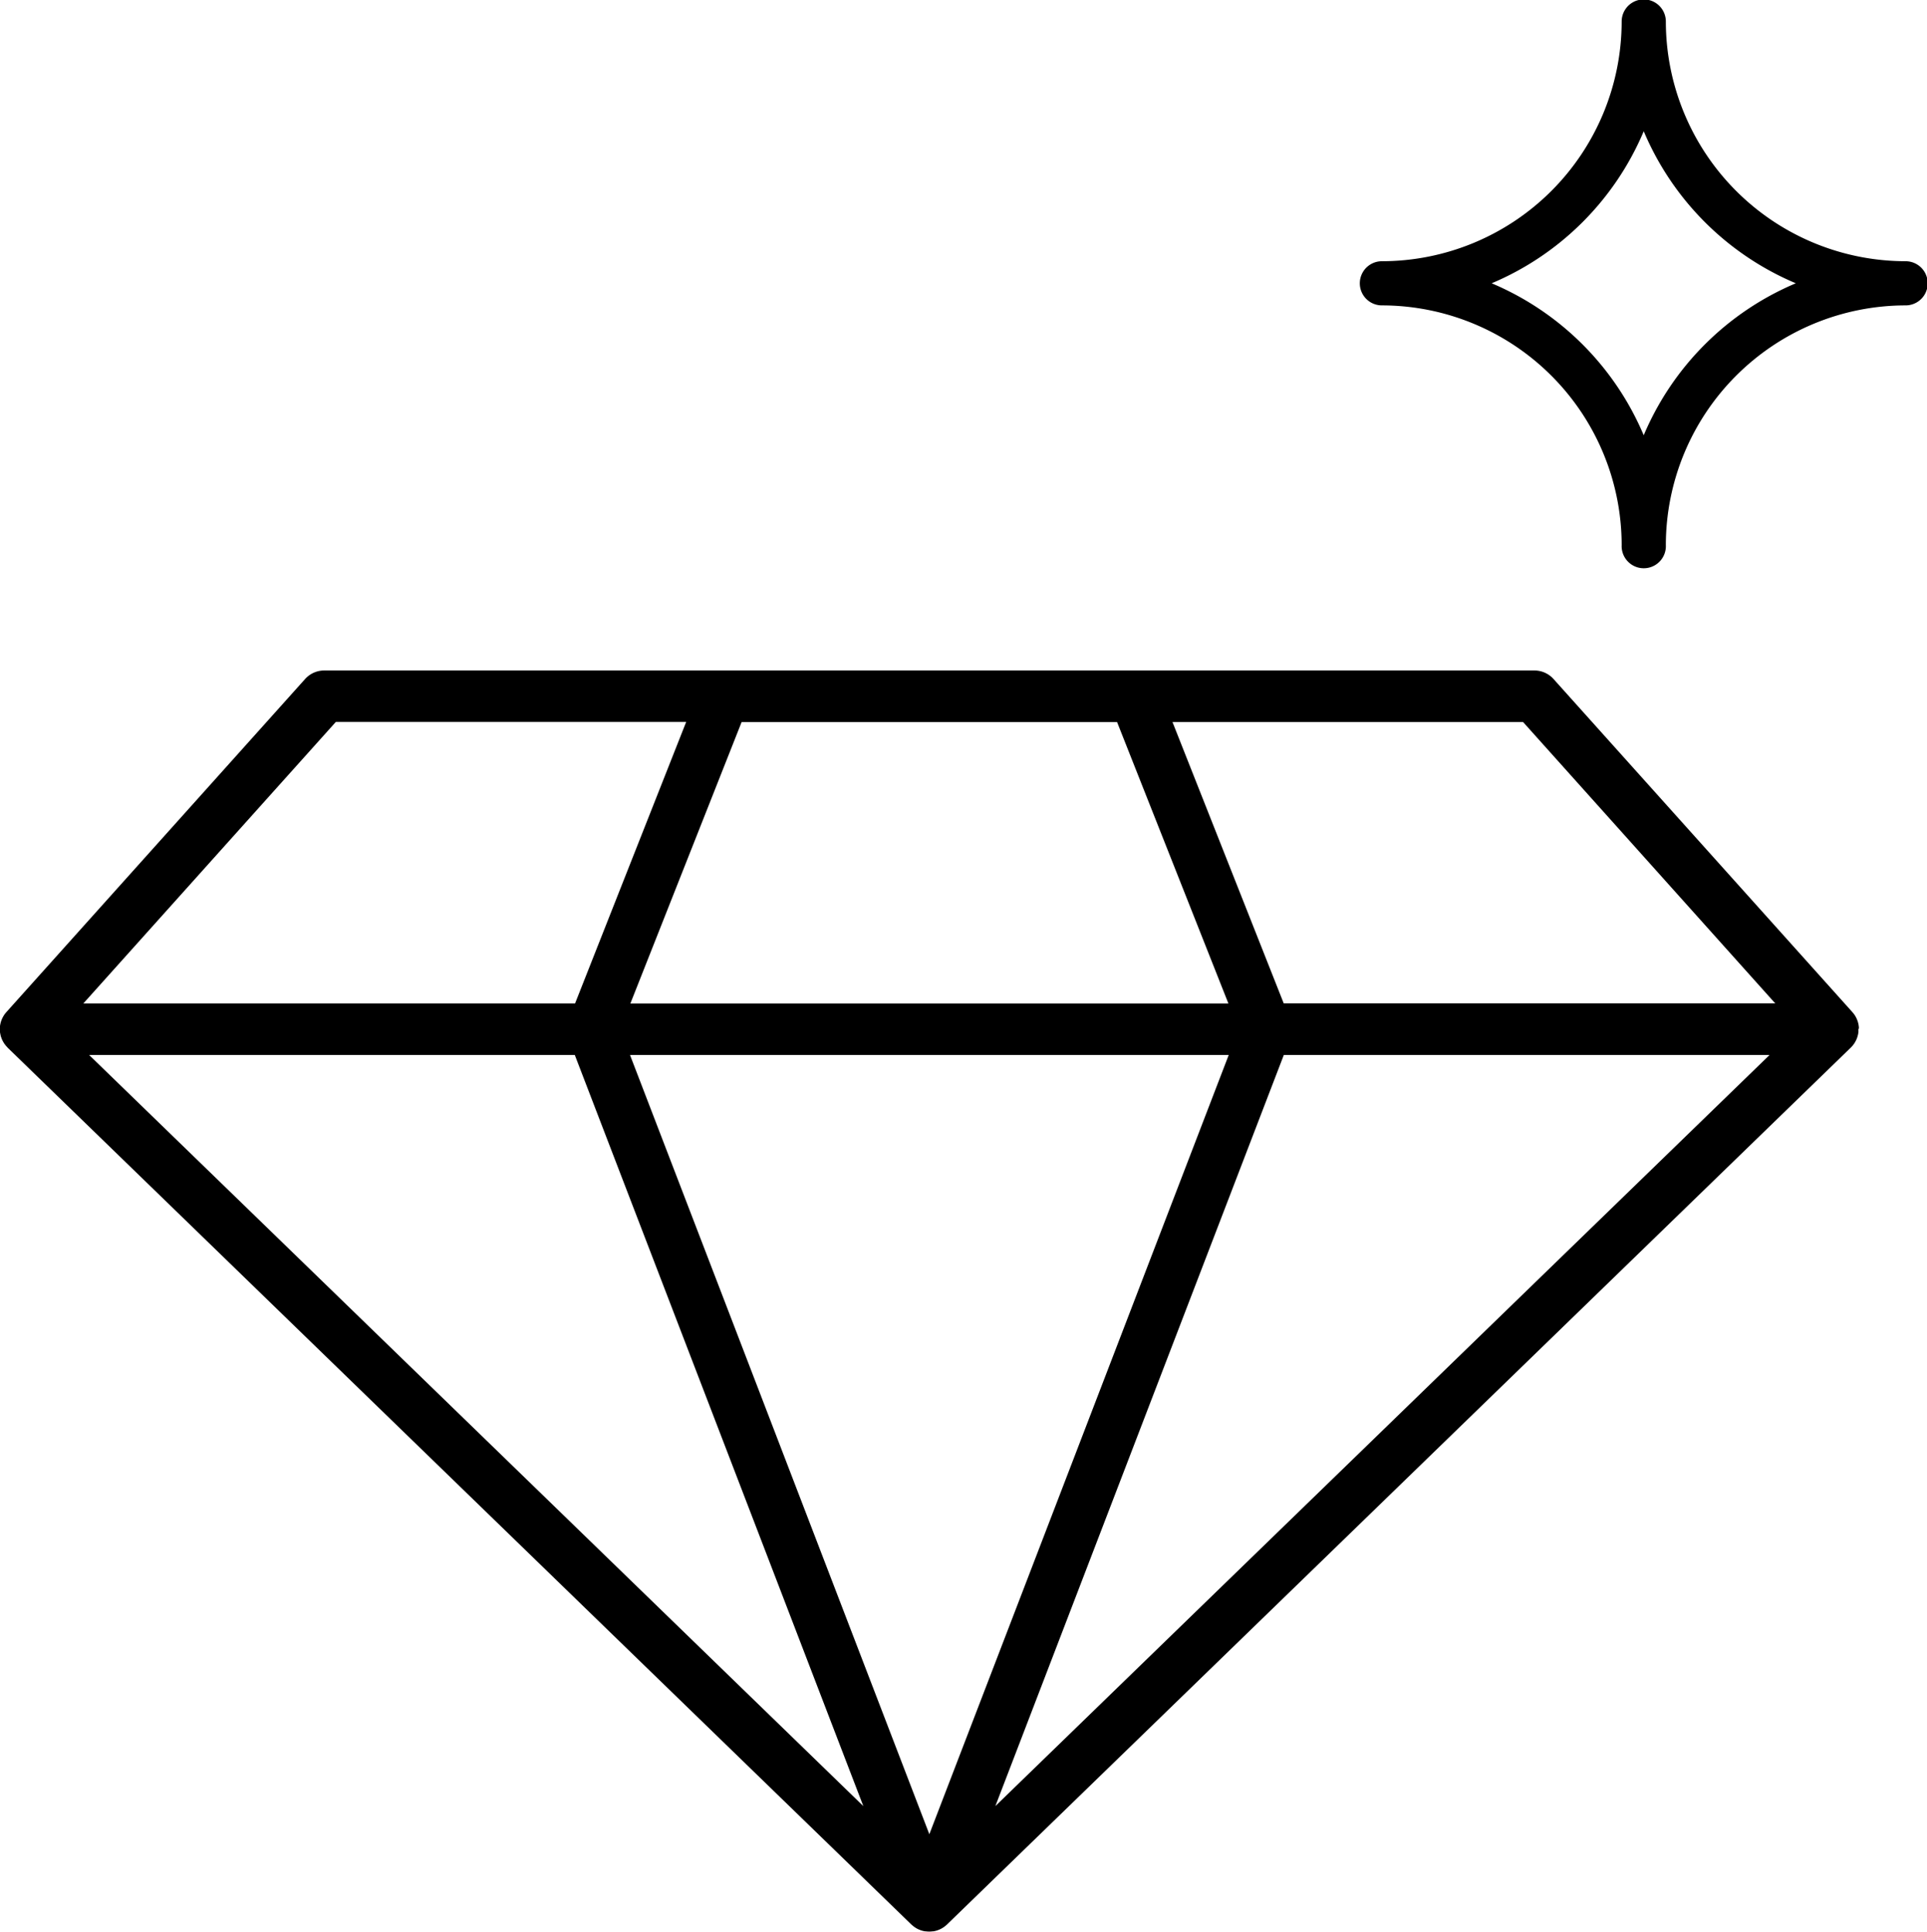 <svg id="favicon-diamant" xmlns="http://www.w3.org/2000/svg" width="76.952" height="77.156" viewBox="0 0 76.952 77.156">
  <path id="noun-diamond-5616758" d="M136.767,102.48v-.057l-.005-.046-.008-.052a.225.225,0,0,0-.01-.047l-.013-.05a.165.165,0,0,0-.015-.046c-.005-.015-.011-.032-.017-.047l-.018-.045-.022-.046-.022-.042-.027-.044-.027-.041-.03-.039c-.01-.014-.022-.027-.033-.039l-.013-.017-11.93-13.3a1.031,1.031,0,0,0-.766-.344H75.483a1.031,1.031,0,0,0-.766.344l-11.925,13.3-.014.017-.033.039c-.01.013-.02.027-.029.039s-.019.027-.027.041l-.027.044-.022.042c-.008.015-.015.031-.022.046s-.013.029-.019.045-.012.032-.017.047-.01.031-.014.046-.01.034-.013.05-.007.031-.01.047-.006.034-.009.052a.274.274,0,0,0,0,.046v.2a.286.286,0,0,0,.009.051h0a.391.391,0,0,0,.009.048.431.431,0,0,0,.011.046.184.184,0,0,0,.014.05l.016.044c.006.016.011.033.018.048l.022.046.021.041c.009.016.019.032.028.047l.023.038c.01.014.021.027.03.039s.02.027.031.04l.028.032.04.042v.005l36.089,35.022.01.009.02.017h0a1.04,1.04,0,0,0,.091.073l.022.016h0a1.078,1.078,0,0,0,.118.069l.017.008h0a1.264,1.264,0,0,0,.118.047l.02.006h0a.9.9,0,0,0,.132.031H99.5a.971.971,0,0,0,.282,0h.029a.9.9,0,0,0,.132-.031l.02-.006a1.261,1.261,0,0,0,.117-.047l.017-.008h0a1.074,1.074,0,0,0,.118-.069l.022-.016a1.049,1.049,0,0,0,.092-.073l.019-.017.009-.009,36.089-35.022.005-.005.039-.042.029-.032c.01-.01.02-.027.03-.04s.021-.026.03-.039.015-.026.023-.038.02-.031.028-.047.014-.027.021-.041l.022-.046c.007-.015.012-.032.018-.048h0a.465.465,0,0,0,.016-.044c.005-.016.01-.034.014-.05s.009-.031.012-.046.006-.032.009-.048.006-.034.008-.051a.4.4,0,0,0,0-.045v-.074ZM85.49,103.537l11.522,30-30.916-30Zm21.654-13.3,4.447,11.243H87.709l4.443-11.243Zm4.459,13.3L99.648,134.66,87.695,103.537Zm2.2,0H133.2l-30.916,30Zm19.625-2.062H113.8l-4.443-11.239h14ZM75.948,90.232h13.99L85.5,101.478H65.864Zm62.686-18.4a9.586,9.586,0,0,1-9.575-9.575.882.882,0,0,0-1.764,0,9.585,9.585,0,0,1-9.575,9.575.882.882,0,0,0,0,1.764,9.585,9.585,0,0,1,9.575,9.574.883.883,0,1,0,1.764,0,9.585,9.585,0,0,1,9.575-9.574.882.882,0,0,0,0-1.764Zm-10.458,6.953a11.4,11.4,0,0,0-6.072-6.072,11.4,11.4,0,0,0,6.072-6.072,11.4,11.4,0,0,0,6.073,6.072A11.4,11.4,0,0,0,128.176,78.781Z" transform="translate(-62.536 -61.398)"/>
</svg>
